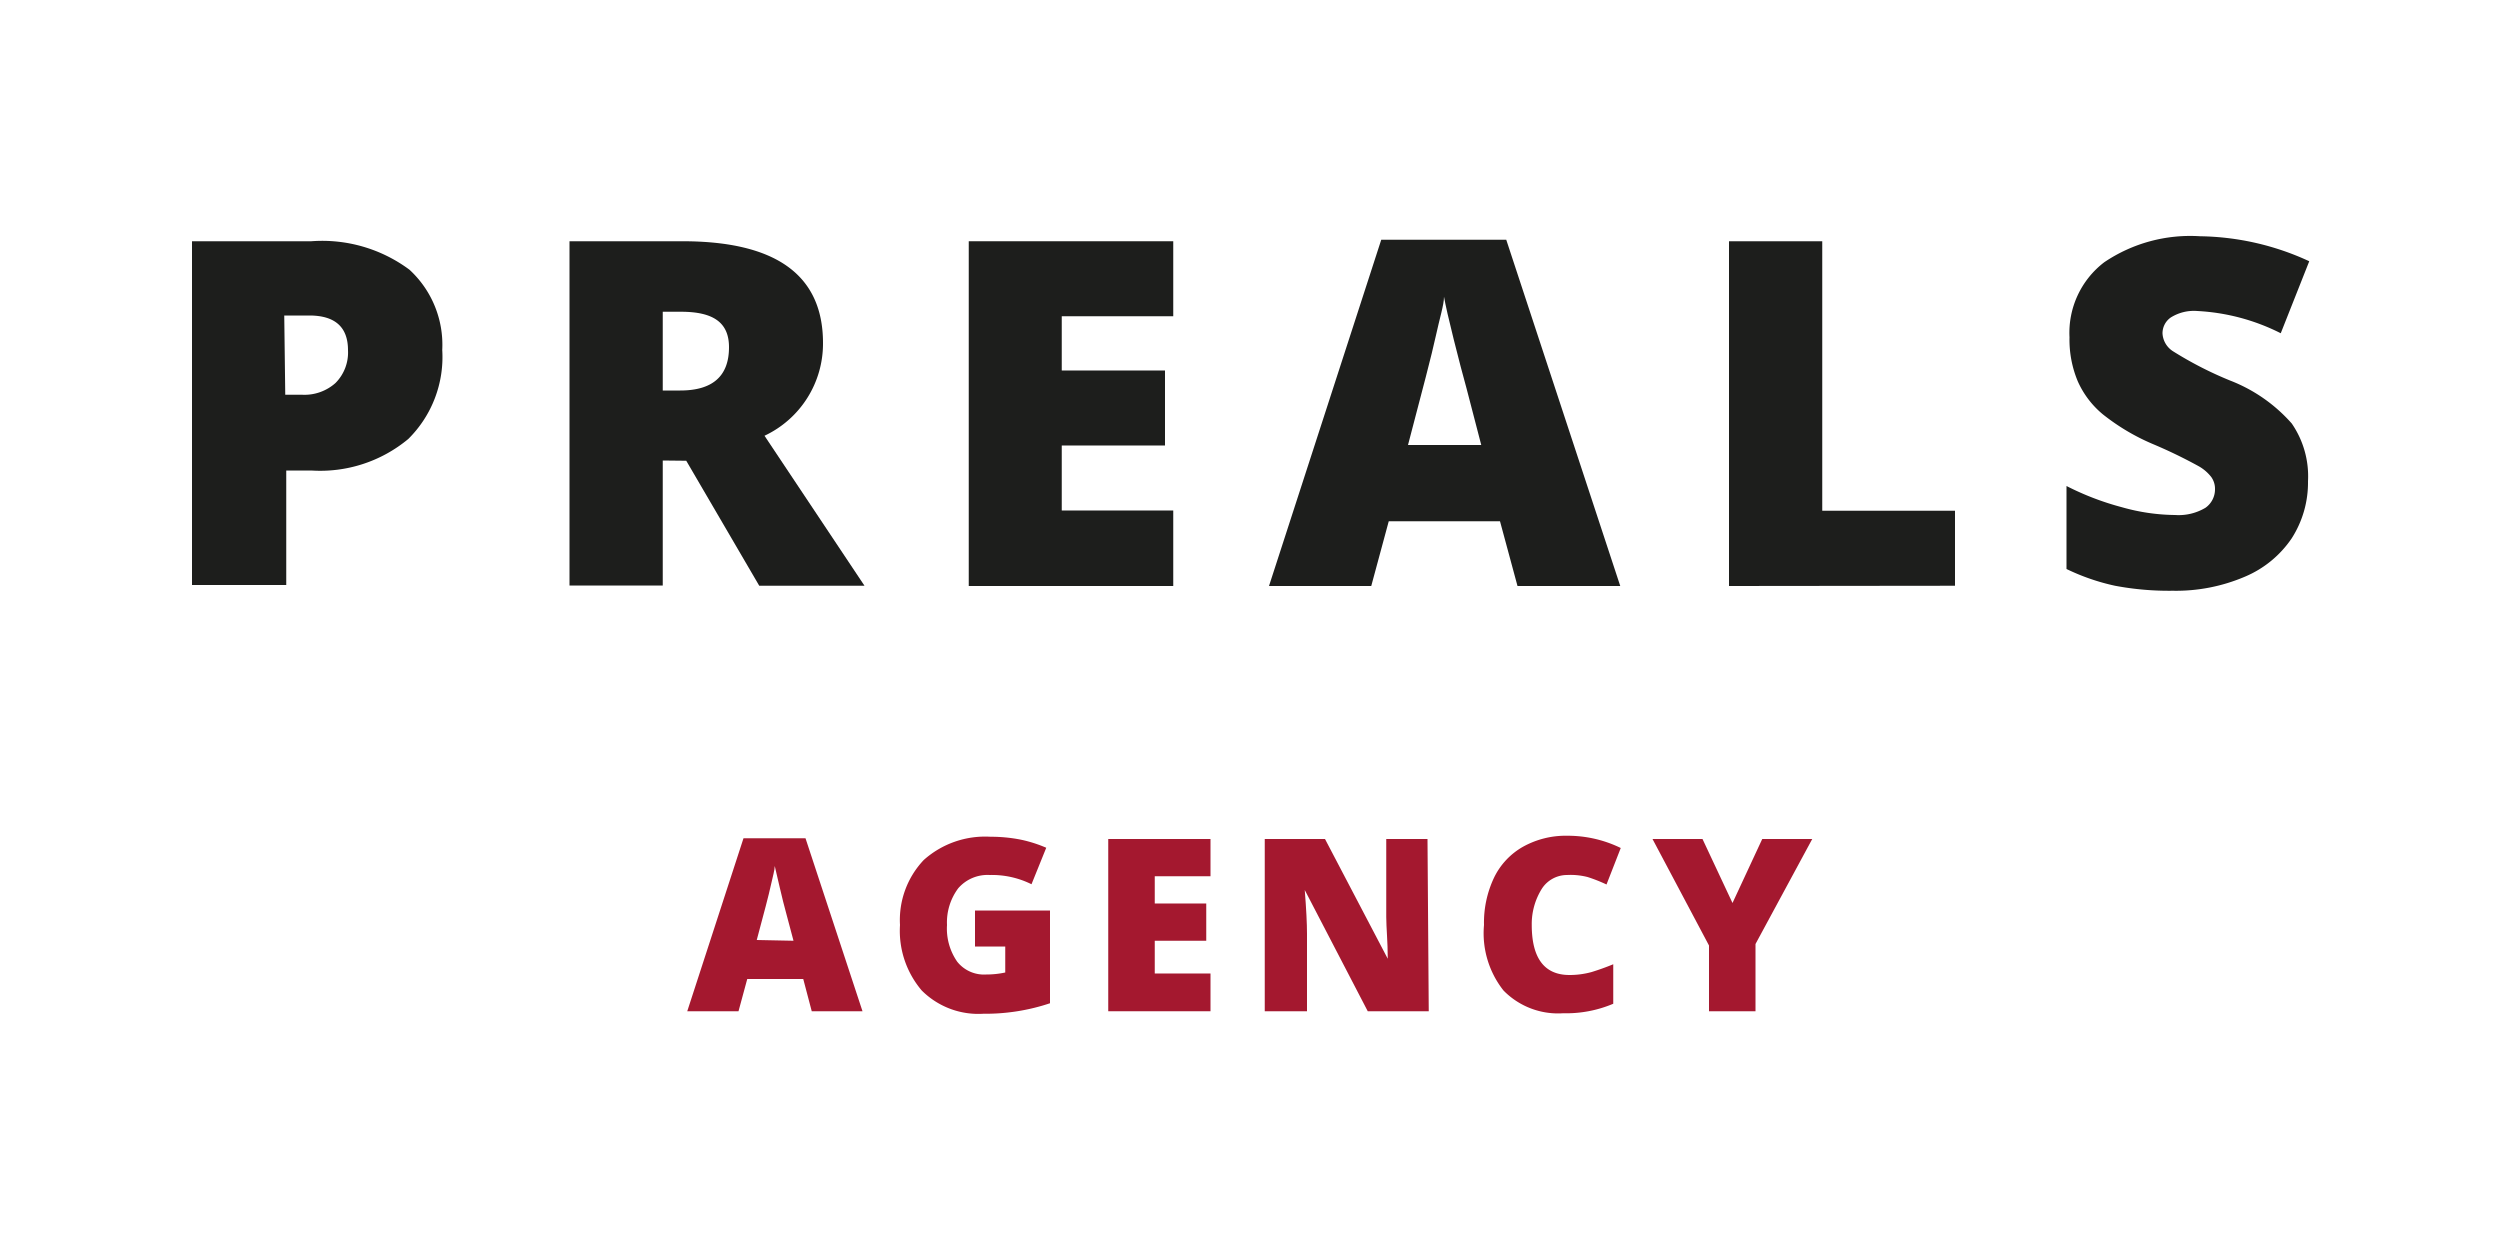 <svg xmlns="http://www.w3.org/2000/svg" viewBox="0 0 100 50"><defs><style>.cls-1{fill:#1d1e1c;}.cls-2{fill:#a4182f;}.cls-3{fill:none;}</style></defs><g id="Warstwa_2" data-name="Warstwa 2"><g id="Warstwa_1-2" data-name="Warstwa 1"><path class="cls-1" d="M17.69,14a4.61,4.61,0,0,1-1.36,3.56,5.51,5.51,0,0,1-3.88,1.26h-1v4.58H7.68V9.65h4.77a5.85,5.85,0,0,1,3.93,1.14A4.08,4.08,0,0,1,17.69,14Zm-6.28,1.79h.68a1.86,1.86,0,0,0,1.33-.47,1.73,1.73,0,0,0,.5-1.31c0-.93-.52-1.39-1.55-1.39h-1Z"/><path class="cls-1" d="M26.51,18.42v5H22.78V9.65H27.3q5.62,0,5.62,4.07a4.07,4.07,0,0,1-2.34,3.71l4,6H30.37l-2.92-5Zm0-2.8h.7c1.3,0,1.95-.58,1.95-1.73,0-1-.64-1.42-1.92-1.42h-.73Z"/><path class="cls-1" d="M46.93,23.44H38.75V9.65h8.18v3H42.47v2.17H46.6v3H42.47v2.6h4.46Z"/><path class="cls-1" d="M60.7,23.44,60,20.85H55.55l-.7,2.59H50.76L55.25,9.59h5l4.56,13.85ZM59.25,17.8l-.59-2.27q-.21-.75-.51-1.95t-.39-1.71c0,.32-.17.84-.33,1.58s-.54,2.18-1.11,4.35Z"/><path class="cls-1" d="M69.16,23.44V9.65h3.73V20.43H78.2v3Z"/><path class="cls-1" d="M92.32,19.25a4.13,4.13,0,0,1-.65,2.28,4.25,4.25,0,0,1-1.88,1.54,7,7,0,0,1-2.88.56,11.6,11.6,0,0,1-2.31-.2,8.62,8.62,0,0,1-1.94-.67V19.44a11.06,11.06,0,0,0,2.22.85A8,8,0,0,0,87,20.6a2.09,2.09,0,0,0,1.22-.29.9.9,0,0,0,.38-.74.81.81,0,0,0-.15-.49,1.69,1.69,0,0,0-.5-.43,19.42,19.42,0,0,0-1.84-.89,8.58,8.58,0,0,1-2-1.19,3.62,3.62,0,0,1-1-1.32,4.32,4.32,0,0,1-.33-1.76,3.55,3.55,0,0,1,1.39-3A6.14,6.14,0,0,1,88,9.45a10.72,10.72,0,0,1,4.37,1l-1.14,2.88a8.34,8.34,0,0,0-3.34-.89,1.74,1.74,0,0,0-1.06.26.77.77,0,0,0-.33.63.9.9,0,0,0,.42.72,14.74,14.74,0,0,0,2.28,1.17,6.33,6.33,0,0,1,2.47,1.72A3.72,3.72,0,0,1,92.32,19.25Z"/><path class="cls-2" d="M32.47,40.45l-.34-1.29H29.89l-.35,1.29H27.49l2.25-6.92h2.48l2.28,6.92Zm-.73-2.82-.3-1.13c-.07-.25-.15-.57-.25-1s-.16-.69-.2-.86c0,.16-.08.42-.16.79s-.27,1.09-.56,2.17Z"/><path class="cls-2" d="M39,36.42h3v3.71a8.13,8.13,0,0,1-2.67.42,3.2,3.2,0,0,1-2.46-.93A3.68,3.68,0,0,1,36,37a3.49,3.49,0,0,1,.95-2.6,3.68,3.68,0,0,1,2.67-.93,6.11,6.11,0,0,1,1.23.12,5.35,5.35,0,0,1,1,.32l-.59,1.46A3.55,3.55,0,0,0,39.59,35a1.55,1.55,0,0,0-1.26.53A2.28,2.28,0,0,0,37.88,37a2.32,2.32,0,0,0,.41,1.47,1.37,1.37,0,0,0,1.16.51,3.62,3.62,0,0,0,.76-.08V37.86H39Z"/><path class="cls-2" d="M48.42,40.45H44.33V33.56h4.09v1.49H46.19v1.09h2.06v1.49H46.19v1.31h2.23Z"/><path class="cls-2" d="M57.15,40.45H54.71L52.19,35.6h0c.06.76.09,1.34.09,1.75v3.1H50.59V33.56H53l2.51,4.79h0c0-.69-.06-1.25-.06-1.67V33.56h1.65Z"/><path class="cls-2" d="M62.68,35a1.2,1.2,0,0,0-1,.54A2.66,2.66,0,0,0,61.27,37c0,1.32.5,2,1.51,2a3.3,3.3,0,0,0,.89-.12c.29-.09.57-.19.86-.31v1.58a4.81,4.81,0,0,1-2,.38,3.05,3.05,0,0,1-2.39-.91A3.69,3.69,0,0,1,59.36,37a4.2,4.2,0,0,1,.4-1.89,2.84,2.84,0,0,1,1.16-1.24,3.51,3.51,0,0,1,1.78-.44,4.82,4.82,0,0,1,2.13.49l-.57,1.46a6,6,0,0,0-.76-.3A2.76,2.76,0,0,0,62.68,35Z"/><path class="cls-2" d="M69.3,36.12l1.19-2.56h2l-2.27,4.2v2.69H68.36V37.82L66.1,33.56h2Z"/><rect class="cls-3" width="100" height="50"/></g></g></svg>